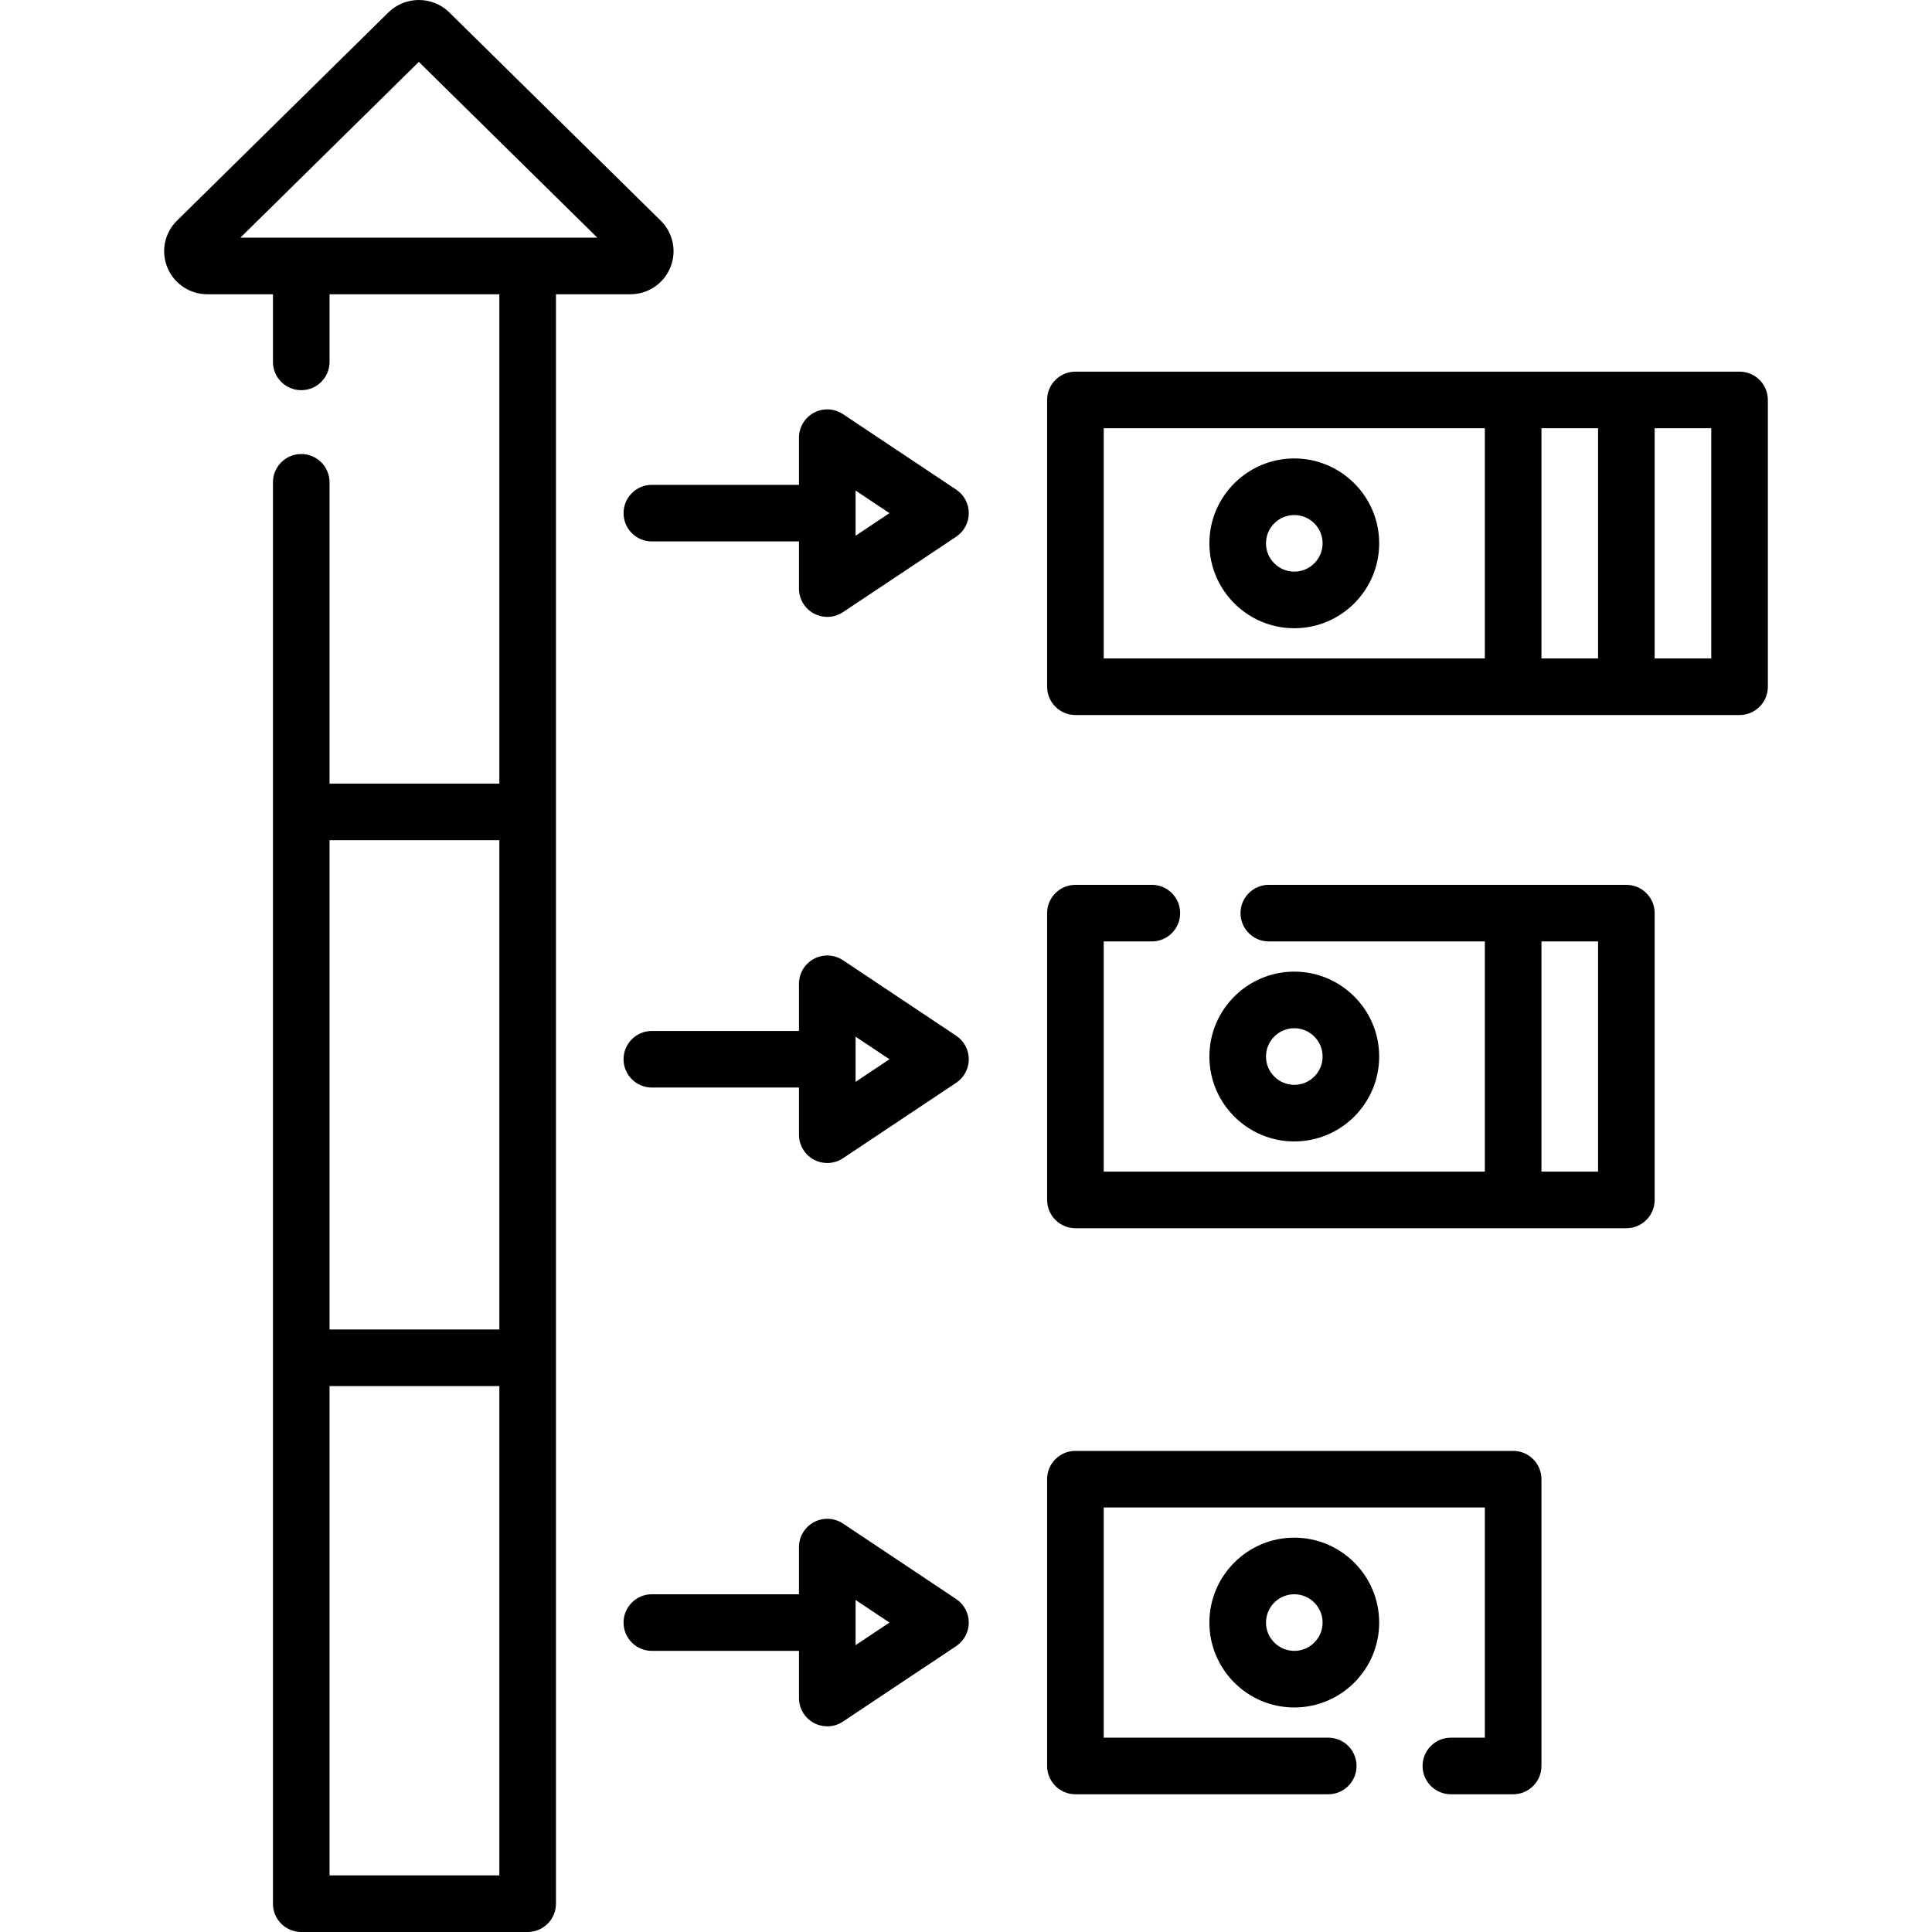 <svg width="80" height="80" viewBox="0 0 80 80" fill="none" xmlns="http://www.w3.org/2000/svg">
<g clip-path="url(#clip0_380_46426)">
<path d="M72.031 15.389L44.531 15.389C43.884 15.389 43.359 15.913 43.359 16.561V28.436C43.359 29.083 43.884 29.608 44.531 29.608H72.031C72.679 29.608 73.203 29.083 73.203 28.436V16.561C73.203 15.913 72.679 15.389 72.031 15.389ZM61.484 27.264H45.703V17.733H61.484V27.264ZM66.172 27.264H63.828V17.733H66.172V27.264ZM70.859 27.264H68.516V17.733H70.859V27.264Z" fill="black"/>
<path d="M67.344 36.639H52.539C51.892 36.639 51.367 37.164 51.367 37.811C51.367 38.458 51.892 38.983 52.539 38.983H61.484V48.515H45.703V38.983H47.695C48.343 38.983 48.867 38.458 48.867 37.811C48.867 37.164 48.343 36.639 47.695 36.639H44.531C43.884 36.639 43.359 37.164 43.359 37.811V49.687C43.359 50.334 43.884 50.858 44.531 50.858H67.344C67.991 50.858 68.516 50.334 68.516 49.687V37.811C68.516 37.164 67.991 36.639 67.344 36.639ZM66.172 48.515H63.828V38.983H66.172V48.515Z" fill="black"/>
<path d="M27.358 9.136L18.604 0.513C17.909 -0.171 16.778 -0.171 16.083 0.514L7.329 9.136C6.812 9.645 6.656 10.406 6.93 11.076C7.207 11.75 7.858 12.185 8.59 12.185H11.302V14.985C11.302 15.633 11.827 16.157 12.474 16.157C13.121 16.157 13.646 15.632 13.646 14.985V12.185H20.677V32.447H13.646V19.972C13.646 19.325 13.121 18.8 12.474 18.8C11.827 18.8 11.302 19.325 11.302 19.972V78.828C11.302 79.475 11.827 80 12.474 80H21.849C22.496 80 23.021 79.475 23.021 78.828V12.185H26.097C26.829 12.185 27.48 11.75 27.757 11.076C28.031 10.406 27.875 9.645 27.358 9.136ZM20.677 77.656H13.646V57.395H20.677V77.656ZM20.677 55.051H13.646V34.791H20.677V55.051ZM9.953 9.842L17.343 2.562L24.735 9.842H9.953Z" fill="black"/>
<path d="M53.594 18.983C51.655 18.983 50.078 20.56 50.078 22.498C50.078 24.437 51.655 26.014 53.594 26.014C55.532 26.014 57.109 24.437 57.109 22.498C57.109 20.56 55.532 18.983 53.594 18.983ZM53.594 23.67C52.947 23.67 52.422 23.145 52.422 22.498C52.422 21.852 52.947 21.327 53.594 21.327C54.24 21.327 54.766 21.852 54.766 22.498C54.766 23.145 54.24 23.67 53.594 23.67Z" fill="black"/>
<path d="M53.594 40.233C51.655 40.233 50.078 41.81 50.078 43.749C50.078 45.688 51.655 47.265 53.594 47.265C55.532 47.265 57.109 45.688 57.109 43.749C57.109 41.81 55.532 40.233 53.594 40.233ZM53.594 44.921C52.947 44.921 52.422 44.395 52.422 43.749C52.422 43.103 52.947 42.577 53.594 42.577C54.24 42.577 54.766 43.103 54.766 43.749C54.766 44.395 54.24 44.921 53.594 44.921Z" fill="black"/>
<path d="M62.656 60.078H44.531C43.884 60.078 43.359 60.602 43.359 61.249V73.125C43.359 73.772 43.884 74.297 44.531 74.297H55C55.647 74.297 56.172 73.772 56.172 73.125C56.172 72.478 55.647 71.953 55 71.953H45.703V62.421H61.484V71.953H60.078C59.431 71.953 58.906 72.478 58.906 73.125C58.906 73.772 59.431 74.297 60.078 74.297H62.656C63.304 74.297 63.828 73.772 63.828 73.125V61.249C63.828 60.602 63.304 60.078 62.656 60.078Z" fill="black"/>
<path d="M53.594 63.671C51.655 63.671 50.078 65.249 50.078 67.187C50.078 69.126 51.655 70.703 53.594 70.703C55.532 70.703 57.109 69.126 57.109 67.187C57.109 65.249 55.532 63.671 53.594 63.671ZM53.594 68.359C52.947 68.359 52.422 67.833 52.422 67.187C52.422 66.541 52.947 66.015 53.594 66.015C54.24 66.015 54.766 66.541 54.766 67.187C54.766 67.833 54.24 68.359 53.594 68.359Z" fill="black"/>
<path d="M39.593 20.273L34.906 17.148C34.546 16.908 34.084 16.886 33.703 17.09C33.322 17.294 33.084 17.691 33.084 18.123V20.076H26.992C26.345 20.076 25.82 20.601 25.82 21.248C25.82 21.895 26.345 22.42 26.992 22.42H33.084V24.373C33.084 24.805 33.322 25.203 33.703 25.406C33.876 25.499 34.066 25.545 34.256 25.545C34.483 25.545 34.71 25.479 34.906 25.348L39.594 22.223C39.919 22.006 40.115 21.64 40.115 21.248C40.115 20.856 39.919 20.491 39.593 20.273ZM35.428 22.184V20.313L36.831 21.248L35.428 22.184Z" fill="black"/>
<path d="M39.593 42.887L34.906 39.761C34.546 39.522 34.084 39.499 33.703 39.703C33.322 39.907 33.084 40.304 33.084 40.736V42.69H26.992C26.345 42.69 25.82 43.214 25.82 43.861C25.82 44.509 26.345 45.033 26.992 45.033H33.084V46.986C33.084 47.419 33.322 47.816 33.703 48.02C33.876 48.112 34.066 48.158 34.256 48.158C34.483 48.158 34.71 48.092 34.906 47.961L39.594 44.836C39.919 44.619 40.115 44.253 40.115 43.861C40.115 43.47 39.919 43.104 39.593 42.887ZM35.428 44.797V42.926L36.831 43.862L35.428 44.797Z" fill="black"/>
<path d="M39.593 66.212L34.906 63.087C34.546 62.847 34.084 62.825 33.703 63.029C33.322 63.233 33.084 63.63 33.084 64.062V66.015H26.992C26.345 66.015 25.82 66.54 25.82 67.187C25.82 67.834 26.345 68.359 26.992 68.359H33.084V70.312C33.084 70.744 33.322 71.141 33.703 71.345C33.876 71.438 34.066 71.484 34.256 71.484C34.483 71.484 34.71 71.418 34.906 71.287L39.594 68.162C39.919 67.945 40.115 67.579 40.115 67.187C40.115 66.795 39.919 66.429 39.593 66.212ZM35.428 68.123V66.252L36.831 67.187L35.428 68.123Z" fill="black"/>
</g>
<defs>
<clipPath id="clip0_380_46426">
<rect width="80" height="80" fill="white"/>
</clipPath>
</defs>
</svg>
